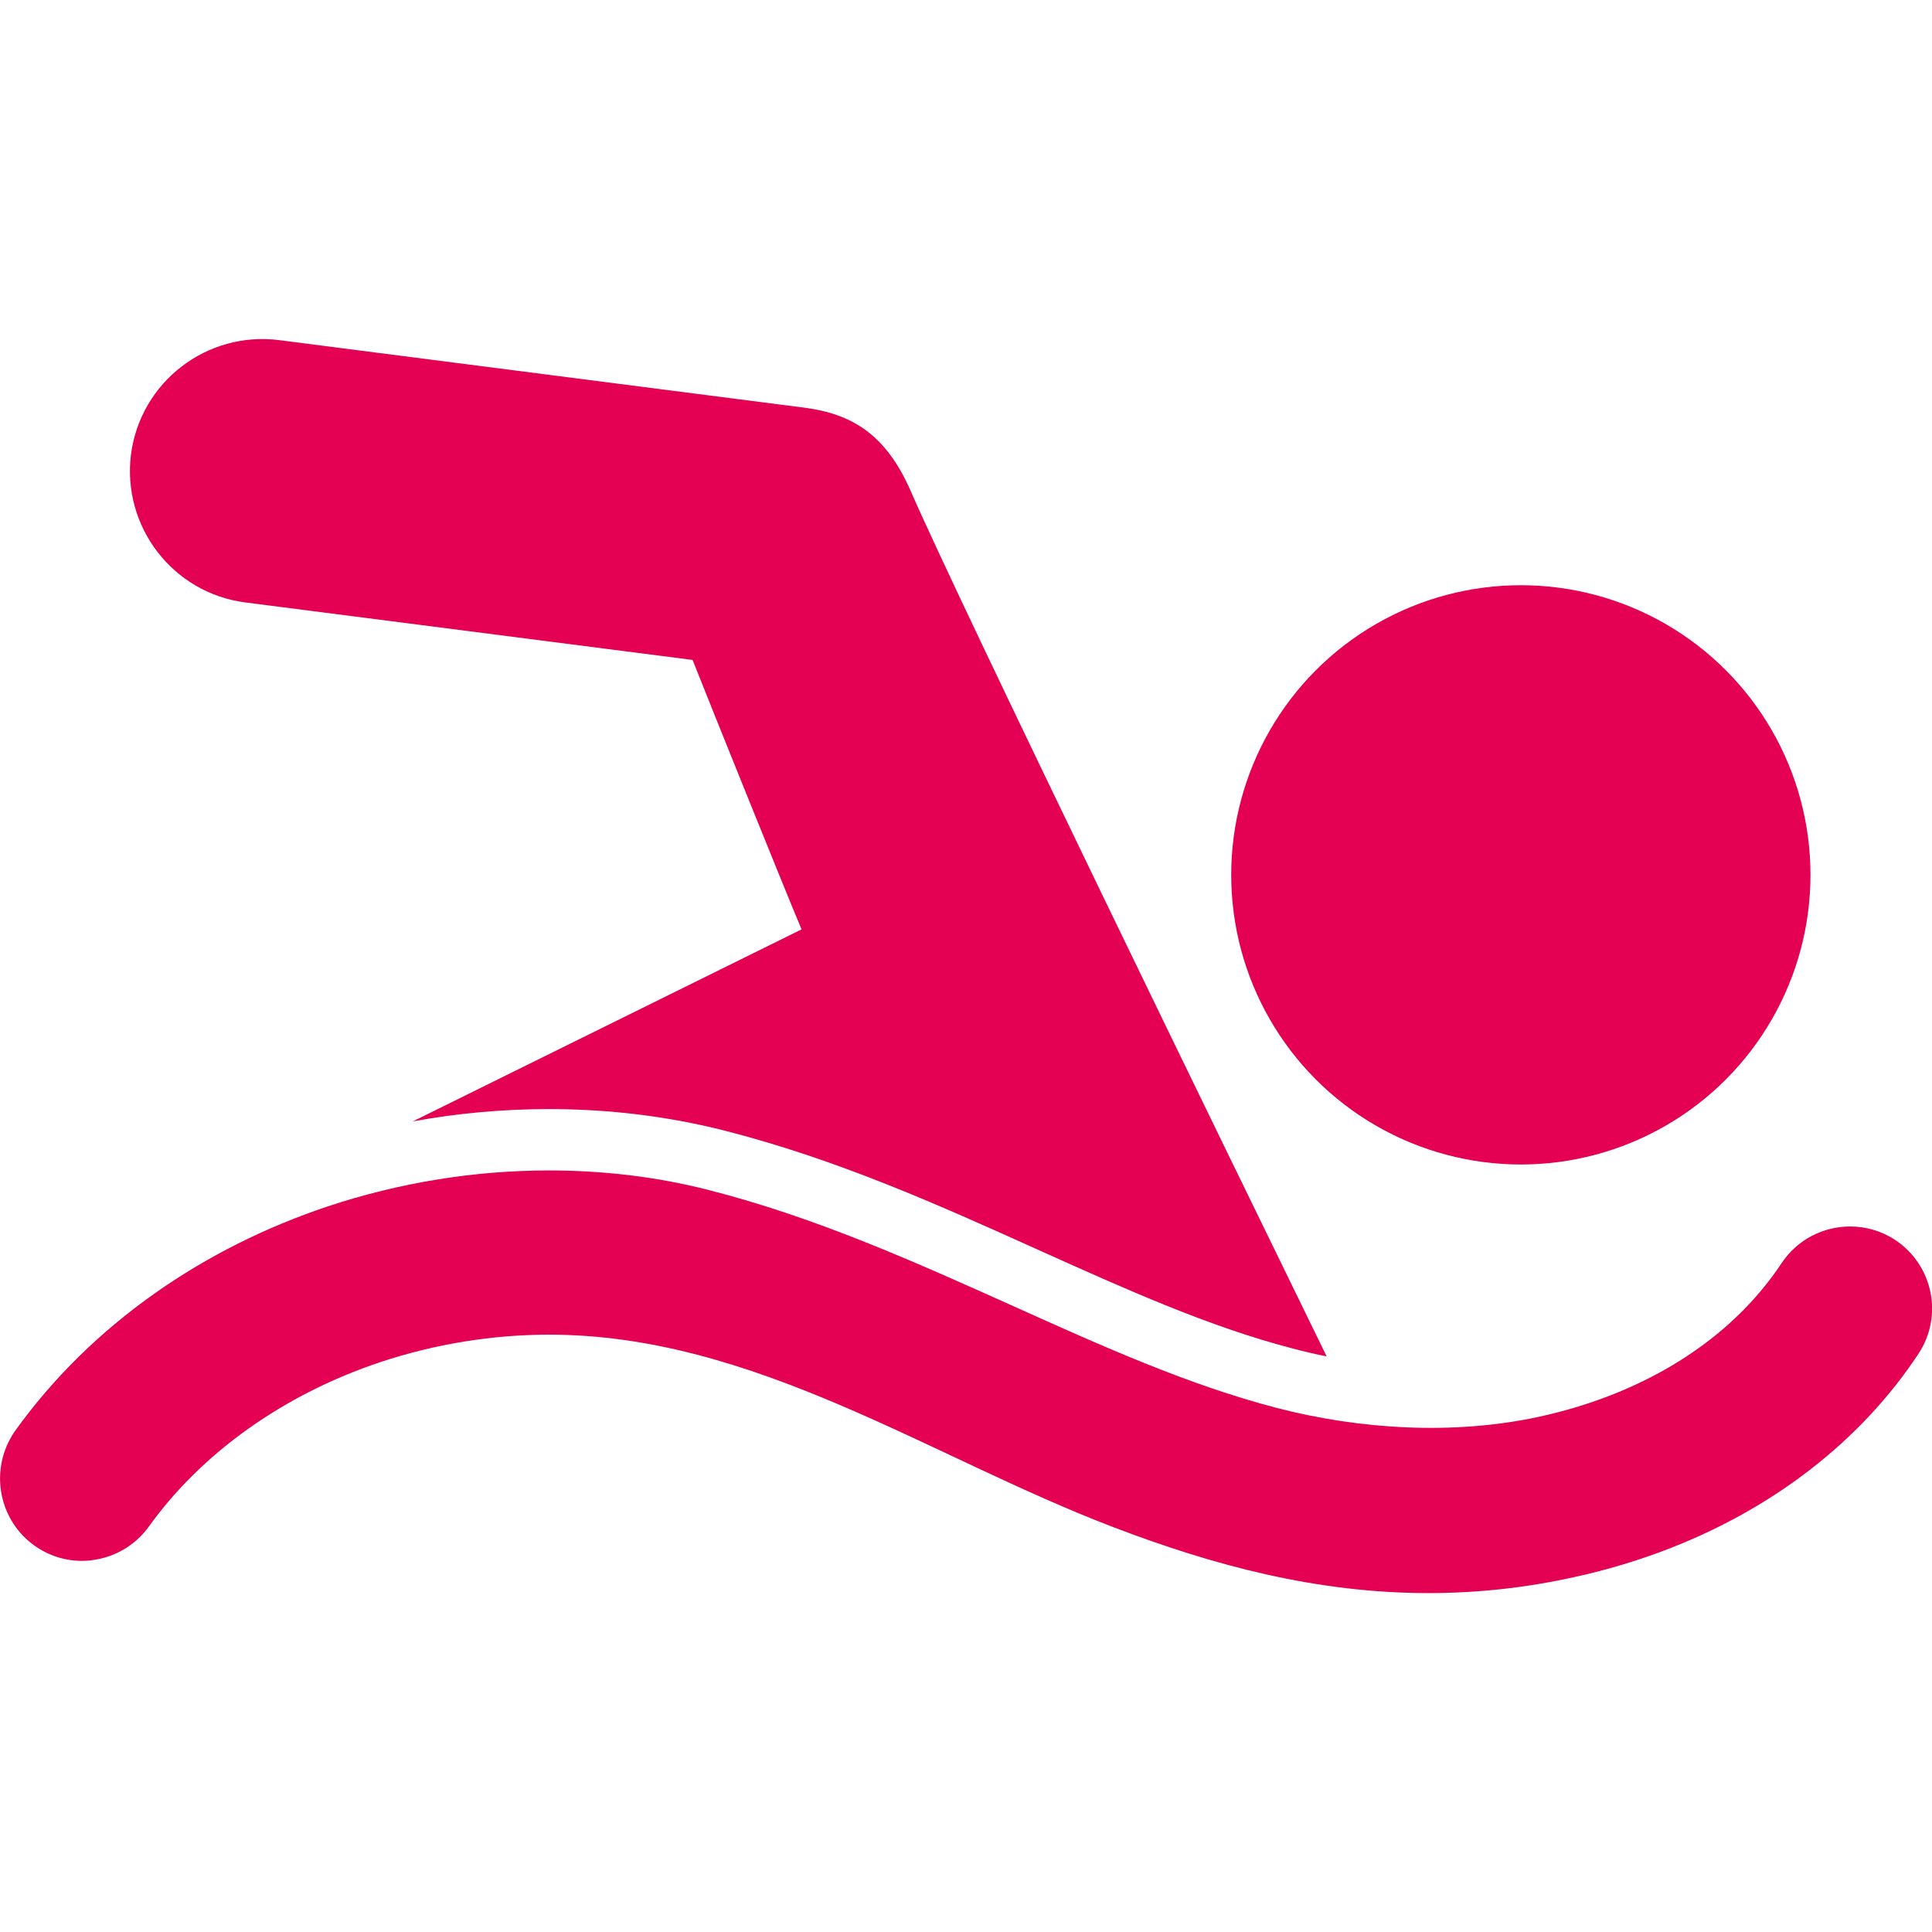 <?xml version="1.0" encoding="UTF-8"?> <!-- Generator: Adobe Illustrator 22.1.0, SVG Export Plug-In . SVG Version: 6.00 Build 0) --> <svg xmlns="http://www.w3.org/2000/svg" xmlns:xlink="http://www.w3.org/1999/xlink" id="Capa_1" x="0px" y="0px" viewBox="0 0 941.2 941.2" style="enable-background:new 0 0 941.2 941.2;" xml:space="preserve"> <style type="text/css"> .st0{fill:#E40052;} </style> <g> <g> <path class="st0" d="M119.6,293.5l217.8,28c7.6,19.3,45.9,114.3,53.1,131.3c0,0,0,0-0.1,0c-63.1,31.2-126.2,62.3-189.3,93.5 c21.9-4,44.1-6,66.4-6c29.2,0,57.8,3.5,85.1,10.4c55.1,14,104.9,36.4,153,58.1c42.9,19.3,83.5,37.6,124,48.1 c5.7,1.5,11.2,2.8,16.7,3.9c-48-98.3-177.1-363.2-202.6-421.5c-12-27.5-28.5-37.7-51.9-40.7L136,165.7 c-35.3-4.5-67.6,20.4-72.2,55.7C59.4,256.7,84.3,289,119.6,293.5z"></path> <path class="st0" d="M16.7,752.9c7.1,5.1,15.2,7.5,23.3,7.5c1.8,0,3.5-0.1,5.2-0.4c10.6-1.4,20.6-7,27.3-16.3 c25.9-36.1,66-64.5,112.7-80.1c26.8-8.9,54.8-13.4,82.3-13.4c99.7,0,185.2,59.6,275.2,93.9c48.2,18.4,98.5,32,153.2,32 c23,0,46.8-2.4,71.5-7.9c58.1-12.8,107.9-40.4,143.9-79.1c8.6-9.3,16.4-19.1,23.3-29.6c12.2-18.4,7.1-43.2-11.3-55.4 c-6.8-4.5-14.4-6.6-22-6.6c-13,0-25.7,6.3-33.4,17.9c-3.1,4.7-6.5,9.2-10.2,13.6c-25,29.8-62.5,51.2-107.5,61.1 c-41.5,9.1-87.3,6.4-128.2-4.2c-43-11.2-84.6-29.9-128.8-49.8c-47-21.1-95.5-43-148.1-56.4c-25-6.4-51.2-9.5-77.7-9.5 c-36.1,0-72.8,5.9-107.7,17.5c-30.5,10.2-58.8,24.4-84.2,42.3c-26.8,18.9-49.7,41.4-68.1,67c-1.2,1.7-2.2,3.4-3.1,5.2 C-4.4,719.5,0.4,741.2,16.7,752.9z"></path> <circle class="st0" cx="740.9" cy="426.2" r="141.1"></circle> </g> </g> </svg> 